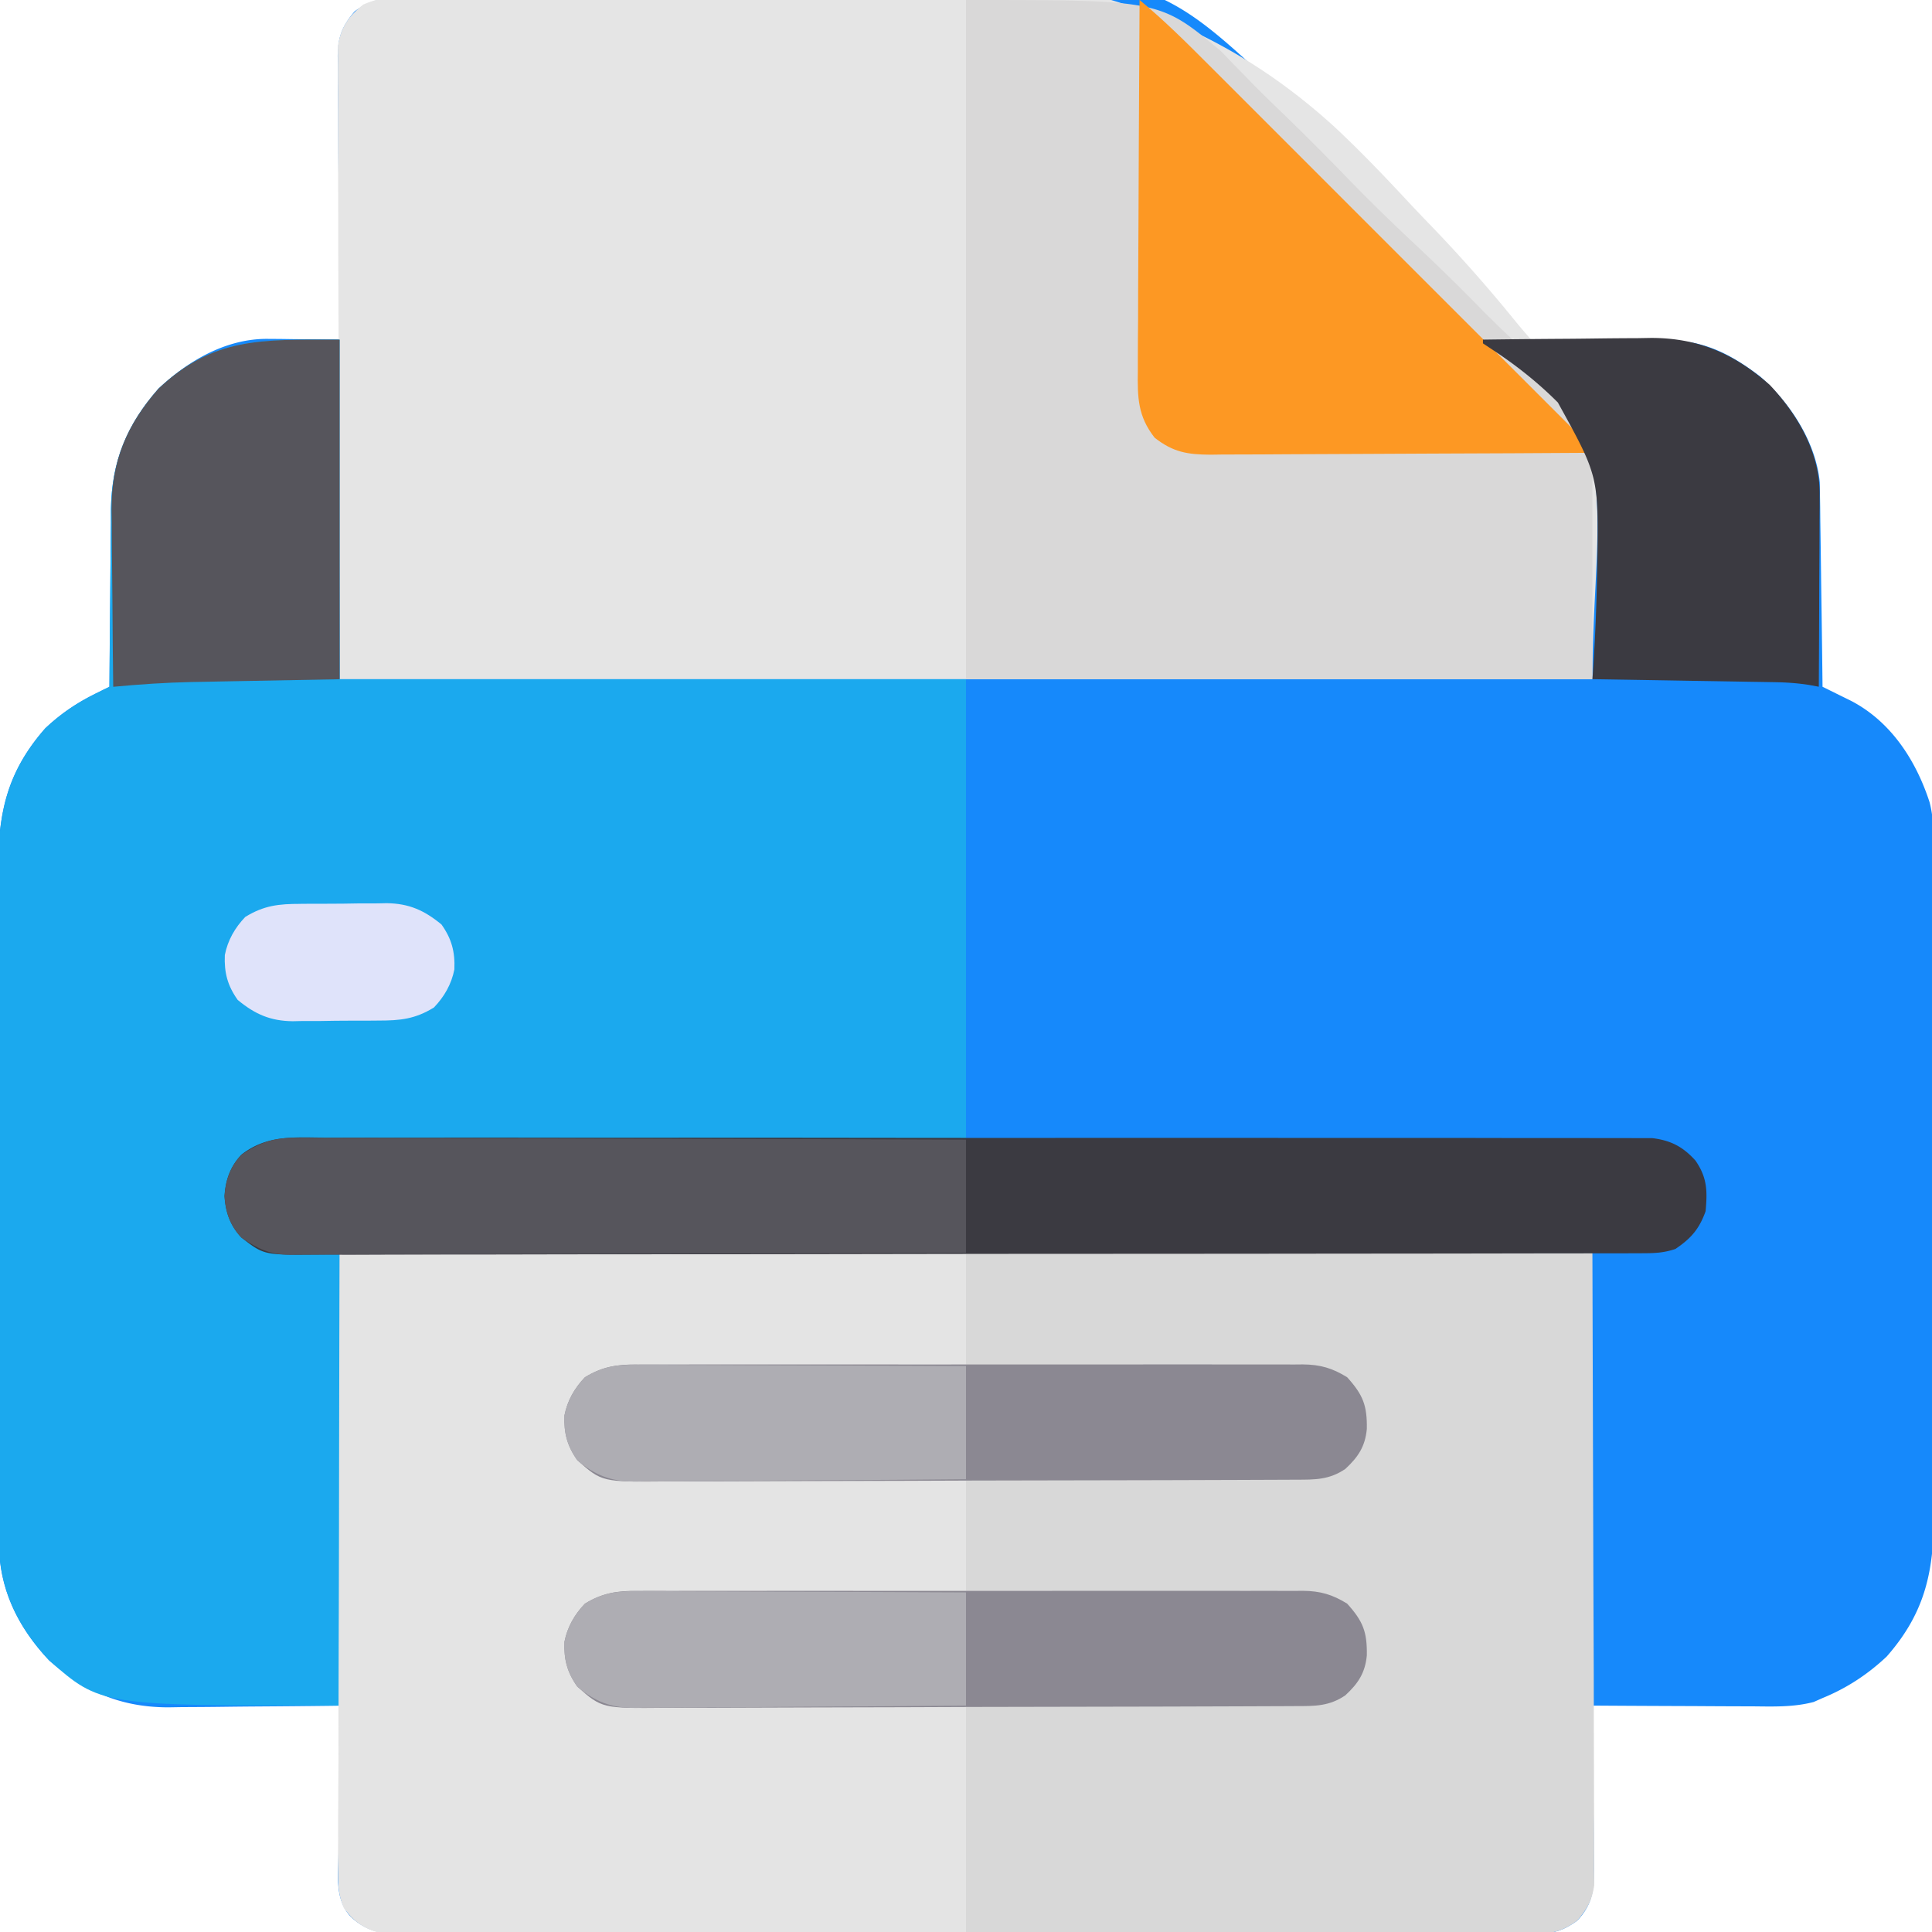 <svg xmlns="http://www.w3.org/2000/svg" version="1.1" width="70" height="70" viewBox="0 0 70 70"><path d="m14.594 -0.131 0.321 -0.027c0.355 -0.029 0.71 -0.056 1.065 -0.081l0.378 -0.029c3.464 -0.264 6.933 -0.415 10.405 -0.517l0.487 -0.015c14.236 -0.431 14.236 -0.431 18.905 3.907 1.49 1.42 2.702 3.029 3.866 4.721q0.436 0.631 0.874 1.259a78.477 78.477 0 0 1 0.556 0.809c0.822 1.182 1.595 2.201 3.052 2.539 1.789 0.278 3.627 0.186 5.416 -0.057 1.527 -0.189 2.66 0.345 3.858 1.266 1.087 0.955 2.017 2.371 2.159 3.841l0.005 0.414 0.008 0.472 0.005 0.504 0.008 0.521c0.007 0.454 0.012 0.909 0.018 1.363 0.005 0.465 0.012 0.929 0.019 1.394q0.02 1.365 0.035 2.73l0.286 0.141 0.374 0.185 0.372 0.183c1.446 0.752 2.352 2.155 2.845 3.67 0.134 0.51 0.145 0.994 0.141 1.519l0.002 0.342c0.002 0.374 0.001 0.749 0 1.123l0.003 0.809c0.003 0.731 0.002 1.461 0.002 2.192 0 0.611 0 1.222 0.001 1.833q0.003 2.163 0 4.325a1263.965 1263.965 0 0 0 0.004 4.455q0.004 1.915 0.003 3.831 -0.001 1.143 0.002 2.285 0.003 1.075 -0.001 2.15 -0.001 0.393 0.001 0.787c0.011 2.117 -0.264 3.661 -1.711 5.307 -0.686 0.646 -1.451 1.148 -2.324 1.504l-0.32 0.142c-0.741 0.194 -1.463 0.165 -2.226 0.158l-0.502 -0.001a427.793 427.793 0 0 1 -1.584 -0.008q-0.538 -0.002 -1.076 -0.004A837.813 837.813 0 0 1 57.695 61.797l0.004 0.259c0.012 0.892 0.02 1.783 0.026 2.675q0.004 0.499 0.011 0.998c0.007 0.479 0.01 0.957 0.012 1.436l0.008 0.449c0 0.815 -0.026 1.352 -0.609 1.976 -0.495 0.351 -0.831 0.462 -1.436 0.462l-0.456 0.004 -0.498 -0.002 -0.531 0.002c-0.486 0.002 -0.973 0.001 -1.459 0 -0.525 -0.001 -1.049 0.001 -1.574 0.002 -1.028 0.002 -2.055 0.002 -3.083 0.002q-1.253 -0.001 -2.506 0l-0.36 0 -0.724 0.001c-2.264 0.002 -4.528 0.001 -6.792 0 -2.072 -0.001 -4.143 0 -6.215 0.004q-3.19 0.005 -6.38 0.004 -1.791 -0.001 -3.583 0.002 -1.525 0.003 -3.05 0c-0.519 -0.001 -1.037 -0.002 -1.556 0.001 -0.562 0.002 -1.124 0 -1.686 -0.002l-0.498 0.004c-0.86 -0.008 -1.396 -0.034 -2.047 -0.619 -0.587 -0.639 -0.462 -1.46 -0.45 -2.276l0.002 -0.466c0.002 -0.49 0.007 -0.981 0.013 -1.471q0.003 -0.499 0.006 -0.998 0.007 -1.223 0.02 -2.445l-0.275 0.004c-0.952 0.012 -1.903 0.02 -2.855 0.026q-0.532 0.004 -1.063 0.011c-0.511 0.007 -1.023 0.01 -1.534 0.012l-0.475 0.008C4.379 61.859 3.068 61.29 1.777 60.156 0.637 58.944 -0.043 57.55 -0.037 55.875l-0.002 -0.341c-0.002 -0.376 -0.002 -0.751 -0.001 -1.127q-0.001 -0.405 -0.003 -0.809c-0.002 -0.732 -0.003 -1.464 -0.003 -2.197q0 -0.687 -0.001 -1.373 -0.004 -2.397 -0.004 -4.795c0 -1.488 -0.003 -2.976 -0.007 -4.464q-0.005 -1.918 -0.005 -3.837c0 -0.763 -0.001 -1.526 -0.004 -2.29q-0.004 -1.077 -0.001 -2.155 0 -0.394 -0.002 -0.789C-0.081 29.58 0.192 28.036 1.641 26.387c0.552 -0.519 1.121 -0.908 1.798 -1.244l0.298 -0.148L3.965 24.883l0.002 -0.286q0.008 -1.342 0.024 -2.685 0.008 -0.69 0.012 -1.38c0.003 -0.53 0.009 -1.061 0.016 -1.591l0 -0.493C4.049 16.708 4.594 15.389 5.742 14.082c1.083 -1.018 2.456 -1.82 3.972 -1.804l0.459 0.003 0.473 0.007 0.483 0.004q0.588 0.005 1.175 0.013l-0.004 -0.415q-0.017 -1.937 -0.025 -3.874 -0.004 -0.996 -0.013 -1.992 -0.009 -0.961 -0.011 -1.923a92.012 92.012 0 0 0 -0.006 -0.733c-0.004 -0.343 -0.005 -0.685 -0.004 -1.028l-0.006 -0.305C12.242 1.337 12.4 0.94 12.852 0.41c0.555 -0.413 1.07 -0.493 1.743 -0.541" fill="#1689FB"/><path d="M12.305 45.391h45.391l0.034 11.638 0.015 3.676c0.002 1.48 0.002 1.48 0.003 2.173q0.001 0.726 0.005 1.453 0.005 0.927 0.004 1.853 0 0.34 0.003 0.68c0.003 0.306 0.002 0.613 0.001 0.919l0.002 0.52c-0.082 0.565 -0.25 0.85 -0.614 1.286 -0.494 0.354 -0.832 0.462 -1.436 0.462l-0.456 0.004 -0.498 -0.002 -0.531 0.002c-0.486 0.002 -0.973 0.001 -1.459 0 -0.525 -0.001 -1.049 0.001 -1.574 0.002 -1.028 0.002 -2.055 0.002 -3.083 0.002q-1.253 -0.001 -2.506 0l-0.36 0 -0.724 0.001c-2.264 0.002 -4.528 0.001 -6.792 0 -2.072 -0.001 -4.143 0 -6.215 0.004q-3.19 0.005 -6.38 0.004 -1.791 -0.001 -3.583 0.002 -1.525 0.003 -3.05 0c-0.519 -0.001 -1.037 -0.002 -1.556 0.001 -0.562 0.002 -1.124 0 -1.686 -0.002l-0.498 0.004c-0.833 -0.008 -1.412 -0.016 -2.047 -0.619 -0.435 -0.541 -0.461 -0.969 -0.459 -1.653l-0.001 -0.29c-0.001 -0.321 0.002 -0.642 0.004 -0.964v-0.702c0 -0.627 0.002 -1.254 0.005 -1.88 0.002 -0.588 0.002 -1.177 0.003 -1.765 0.002 -1.72 0.008 -3.44 0.013 -5.161z" fill="#D8D8D8"/><path d="m14.567 -0.159 0.312 -0.036c0.345 -0.039 0.69 -0.075 1.036 -0.11l0.368 -0.039c3.4 -0.355 6.808 -0.567 10.224 -0.699l0.48 -0.019c8.113 -0.304 15.153 -0.015 21.38 5.674 0.933 0.871 1.812 1.792 2.681 2.727a74.375 74.375 0 0 0 0.774 0.812 54.004 54.004 0 0 1 3.085 3.488c0.262 0.319 0.532 0.63 0.804 0.939C58.774 16.341 57.695 19.427 57.695 24.609H12.305l-0.034 -11.638 -0.015 -3.676c-0.002 -1.48 -0.002 -1.48 -0.003 -2.173q-0.001 -0.726 -0.005 -1.453a252.93 252.93 0 0 1 -0.004 -1.853q0 -0.34 -0.003 -0.68c-0.003 -0.306 -0.002 -0.613 -0.001 -0.919l-0.002 -0.52c0.1 -0.691 0.382 -1.103 0.926 -1.533 0.463 -0.204 0.906 -0.271 1.404 -0.323" fill="#E5E5E5"/><path d="M12.305 12.305v12.305h22.695v16.68l-5.499 0.011q-1.723 0.005 -3.445 0.011c-1.823 0.007 -3.647 0.013 -5.47 0.015q-1.992 0.003 -3.984 0.011c-0.703 0.003 -1.406 0.005 -2.109 0.005q-0.993 0 -1.986 0.007 -0.364 0.002 -0.728 0.001c-0.332 -0.001 -0.664 0.002 -0.996 0.005l-0.29 -0.003c-0.736 0.013 -1.149 0.215 -1.742 0.621 -0.421 0.598 -0.534 1.196 -0.41 1.914 0.274 0.777 0.602 0.985 1.367 1.367l2.598 0.137v16.406c-8.66 0 -8.66 0 -10.527 -1.641 -1.141 -1.213 -1.821 -2.607 -1.814 -4.281l-0.002 -0.341c-0.002 -0.376 -0.002 -0.751 -0.001 -1.127l-0.003 -0.809c-0.002 -0.732 -0.003 -1.464 -0.003 -2.197q0 -0.687 -0.001 -1.373 -0.004 -2.397 -0.004 -4.795c0 -1.488 -0.003 -2.976 -0.007 -4.464q-0.005 -1.918 -0.005 -3.837c0 -0.763 -0.001 -1.526 -0.004 -2.29q-0.004 -1.077 -0.001 -2.155 0 -0.394 -0.002 -0.789C-0.081 29.58 0.192 28.036 1.641 26.387c0.552 -0.519 1.121 -0.908 1.798 -1.244l0.298 -0.148L3.965 24.883l0.002 -0.286q0.008 -1.342 0.024 -2.685 0.008 -0.69 0.012 -1.38c0.003 -0.53 0.009 -1.061 0.016 -1.591l0 -0.493C4.049 16.708 4.594 15.389 5.742 14.082c1.996 -1.877 3.705 -1.777 6.563 -1.777" fill="#1BA9EE"/><path d="M12.305 45.391h22.695v4.102l-1.177 0.004c-1.284 0.005 -2.569 0.012 -3.854 0.021 -0.779 0.005 -1.557 0.01 -2.336 0.012 -0.752 0.002 -1.503 0.007 -2.255 0.013a128.926 128.926 0 0 1 -0.86 0.003c-0.402 0 -0.804 0.004 -1.206 0.008l-0.358 -0.002c-0.788 0.014 -1.253 0.167 -1.9 0.624 -0.421 0.598 -0.534 1.196 -0.41 1.914 0.183 0.52 0.427 0.879 0.897 1.186 0.603 0.233 1.115 0.242 1.756 0.241l0.384 0.004c0.417 0.004 0.834 0.005 1.252 0.007q0.435 0.003 0.87 0.007c0.762 0.007 1.524 0.011 2.286 0.014 0.778 0.004 1.556 0.01 2.334 0.017 1.526 0.012 3.051 0.021 4.577 0.029v4.102l-1.177 0.004c-1.284 0.005 -2.569 0.012 -3.854 0.021 -0.779 0.005 -1.557 0.01 -2.336 0.012 -0.752 0.002 -1.503 0.007 -2.255 0.013a128.926 128.926 0 0 1 -0.86 0.003c-0.402 0 -0.804 0.004 -1.206 0.008l-0.358 -0.002c-0.788 0.014 -1.253 0.167 -1.9 0.624 -0.421 0.598 -0.534 1.196 -0.41 1.914 0.183 0.52 0.427 0.879 0.897 1.186 0.603 0.233 1.115 0.242 1.756 0.241l0.384 0.004c0.417 0.004 0.834 0.005 1.252 0.007q0.435 0.003 0.87 0.007c0.762 0.007 1.524 0.011 2.286 0.014 0.915 0.005 1.83 0.013 2.745 0.02 1.389 0.011 2.777 0.018 4.166 0.025v8.203c-2.785 0.012 -5.569 0.022 -8.354 0.028q-1.939 0.004 -3.879 0.013 -1.69 0.008 -3.381 0.01c-0.597 0.001 -1.193 0.002 -1.79 0.006q-0.843 0.005 -1.685 0.004 -0.309 0 -0.618 0.003c-0.282 0.003 -0.563 0.002 -0.845 0.001l-0.477 0.002c-0.675 -0.104 -1.086 -0.402 -1.51 -0.93 -0.199 -0.468 -0.207 -0.83 -0.206 -1.338l-0.001 -0.291c-0.001 -0.321 0.002 -0.642 0.004 -0.963v-0.691c0 -0.625 0.002 -1.25 0.005 -1.875 0.003 -0.654 0.003 -1.307 0.003 -1.96 0.001 -1.237 0.005 -2.474 0.009 -3.711 0.005 -1.672 0.008 -3.344 0.01 -5.016 0.004 -2.634 0.012 -5.268 0.02 -7.902" fill="#E4E4E4"/><path d="M35 0c7.015 0 7.015 0 9.219 1.837a19.414 19.414 0 0 1 0.415 0.43l0.484 0.492 0.244 0.253c0.342 0.349 0.693 0.688 1.045 1.027 0.833 0.804 1.649 1.624 2.454 2.455 0.819 0.845 1.661 1.659 2.52 2.462a75.469 75.469 0 0 1 2.198 2.153c0.496 0.504 0.999 0.996 1.524 1.47C56.379 13.809 56.724 14.567 57.695 16.27v8.34H35z" fill="#D9D8D8"/><path d="M11.737 41.221q0.313 -0.001 0.627 -0.002c0.573 -0.002 1.146 -0.001 1.719 0.001 0.618 0.001 1.237 0 1.855 -0.001 1.211 -0.002 2.422 -0.001 3.633 0.001 1.41 0.002 2.82 0.002 4.23 0.001 2.516 -0.001 5.031 0.001 7.546 0.004q3.662 0.005 7.324 0.003a5998.398 5998.398 0 0 1 8.825 0.001l0.422 0q1.475 0.001 2.949 0 1.796 -0.001 3.593 0.003 0.917 0.002 1.834 0.001 0.839 -0.001 1.678 0.002 0.304 0.001 0.607 0c0.275 -0.001 0.55 0.001 0.825 0.002l0.463 0c0.67 0.081 1.112 0.313 1.562 0.812 0.427 0.616 0.436 1.101 0.368 1.837 -0.231 0.645 -0.528 0.985 -1.094 1.367 -0.448 0.149 -0.776 0.154 -1.248 0.155l-0.535 0.002h-0.591q-0.313 0.001 -0.625 0.001 -0.861 0.002 -1.722 0.002 -0.928 0.001 -1.855 0.003c-1.494 0.003 -2.989 0.004 -4.483 0.005l-2.11 0.002a12269.688 12269.688 0 0 1 -9.289 0.006c-2.444 0.001 -4.888 0.005 -7.332 0.009q-3.762 0.007 -7.524 0.007c-1.409 0 -2.817 0.002 -4.226 0.005q-1.799 0.005 -3.598 0.003c-0.612 -0.001 -1.224 0 -1.836 0.002q-0.84 0.004 -1.681 0 -0.304 0 -0.608 0.002c-1.879 0.014 -1.879 0.014 -2.691 -0.616 -0.405 -0.426 -0.58 -0.921 -0.615 -1.504 0.035 -0.583 0.211 -1.078 0.615 -1.504 0.916 -0.711 1.87 -0.623 2.987 -0.615" fill="#3B3A41"/><path d="M41.289 0c0.879 0.725 1.68 1.524 2.484 2.329l0.457 0.456q0.617 0.616 1.233 1.233 0.645 0.646 1.291 1.291 1.083 1.082 2.165 2.166 1.252 1.253 2.506 2.506 1.077 1.076 2.153 2.152 0.643 0.643 1.286 1.285 0.603 0.603 1.206 1.206 0.221 0.222 0.444 0.444 0.301 0.301 0.602 0.603l0.342 0.342C57.695 16.27 57.695 16.27 57.695 16.406q-2.89 0.019 -5.78 0.028c-0.895 0.003 -1.789 0.007 -2.684 0.013q-1.295 0.009 -2.59 0.011 -0.494 0.001 -0.988 0.006c-0.461 0.004 -0.923 0.005 -1.384 0.004l-0.412 0.006c-0.838 -0.005 -1.354 -0.091 -2.022 -0.615 -0.614 -0.784 -0.623 -1.461 -0.609 -2.434l0 -0.441c0 -0.479 0.005 -0.957 0.009 -1.436q0.002 -0.499 0.002 -0.998c0.002 -0.874 0.007 -1.748 0.013 -2.622 0.006 -0.893 0.008 -1.785 0.011 -2.678Q41.271 2.625 41.289 0" fill="#FD9823"/><path d="m23.091 57.643 0.322 -0.002c0.355 -0.002 0.709 0 1.064 0.001q0.382 -0.001 0.764 -0.002c0.691 -0.002 1.382 -0.001 2.073 0 0.723 0.001 1.446 0 2.17 -0.001q1.822 -0.001 3.644 0.002c1.404 0.002 2.808 0.001 4.212 -0.001q1.809 -0.003 3.617 -0.001 1.08 0.001 2.16 -0.001 1.015 -0.002 2.031 0.002 0.372 0.001 0.745 -0.001c0.339 -0.001 0.678 0 1.017 0.002l0.298 -0.003c0.633 0.007 1.064 0.133 1.602 0.465 0.579 0.641 0.725 1.026 0.713 1.871 -0.06 0.642 -0.317 1.023 -0.781 1.453 -0.585 0.395 -1.1 0.388 -1.78 0.388l-0.32 0.002c-0.355 0.002 -0.71 0.003 -1.065 0.004l-0.763 0.003c-0.836 0.004 -1.672 0.006 -2.508 0.008l-0.863 0.002q-1.795 0.005 -3.591 0.007 -2.573 0.003 -5.146 0.015 -1.809 0.008 -3.618 0.009c-0.72 0.001 -1.441 0.002 -2.161 0.007q-1.017 0.006 -2.034 0.003 -0.373 0 -0.745 0.003c-2.338 0.021 -2.338 0.021 -3.229 -0.767 -0.368 -0.517 -0.494 -0.989 -0.467 -1.628 0.106 -0.536 0.365 -0.986 0.74 -1.379 0.637 -0.387 1.169 -0.469 1.9 -0.462" fill="#8B8892"/><path d="m23.091 49.44 0.322 -0.002c0.355 -0.002 0.709 0 1.064 0.001q0.382 -0.001 0.764 -0.002c0.691 -0.002 1.382 -0.001 2.073 0 0.723 0.001 1.446 0 2.17 -0.001q1.822 -0.001 3.644 0.002c1.404 0.002 2.808 0.001 4.212 -0.001q1.809 -0.003 3.617 -0.001 1.08 0.001 2.16 -0.001 1.015 -0.002 2.031 0.002 0.372 0.001 0.745 -0.001c0.339 -0.001 0.678 0 1.017 0.002l0.298 -0.003c0.633 0.007 1.064 0.133 1.602 0.465 0.579 0.641 0.725 1.026 0.713 1.871 -0.06 0.642 -0.317 1.023 -0.781 1.453 -0.585 0.395 -1.1 0.388 -1.78 0.388l-0.32 0.002c-0.355 0.002 -0.71 0.003 -1.065 0.004l-0.763 0.003c-0.836 0.004 -1.672 0.006 -2.508 0.008l-0.863 0.002q-1.795 0.005 -3.591 0.007 -2.573 0.003 -5.146 0.015 -1.809 0.008 -3.618 0.009c-0.72 0.001 -1.441 0.002 -2.161 0.007q-1.017 0.006 -2.034 0.003 -0.373 0 -0.745 0.003c-2.338 0.021 -2.338 0.021 -3.229 -0.767 -0.368 -0.517 -0.494 -0.989 -0.467 -1.628 0.106 -0.536 0.365 -0.986 0.74 -1.379 0.637 -0.387 1.169 -0.469 1.9 -0.462" fill="#8B8892"/><path d="m10.782 41.223 0.315 -0.001c0.347 -0.001 0.693 0.002 1.04 0.005q0.374 0 0.748 0c0.675 0 1.351 0.003 2.026 0.007 0.706 0.003 1.413 0.004 2.119 0.005 1.337 0.002 2.674 0.006 4.011 0.012 1.522 0.006 3.044 0.009 4.567 0.012 3.131 0.006 6.262 0.015 9.392 0.027v4.102q-4.922 0.019 -9.844 0.028c-1.524 0.003 -3.047 0.007 -4.571 0.013q-1.992 0.008 -3.984 0.01c-0.703 0.001 -1.406 0.002 -2.109 0.006q-0.993 0.005 -1.986 0.004 -0.364 0 -0.728 0.003c-0.332 0.003 -0.664 0.002 -0.996 0.001l-0.29 0.005c-0.736 -0.009 -1.146 -0.219 -1.742 -0.617 -0.405 -0.426 -0.58 -0.921 -0.615 -1.504 0.035 -0.583 0.211 -1.078 0.615 -1.504 0.69 -0.461 1.196 -0.627 2.032 -0.613" fill="#56555C"/><path d="M53.73 12.305c1.024 -0.014 2.048 -0.024 3.072 -0.03q0.522 -0.004 1.043 -0.011c0.502 -0.007 1.004 -0.01 1.506 -0.012l0.466 -0.008C61.53 12.242 62.84 12.819 64.121 13.945c1.012 1.075 1.815 2.446 1.808 3.953v0.472l-0.004 0.504 -0.001 0.521q-0.002 0.682 -0.007 1.363c-0.003 0.465 -0.004 0.929 -0.005 1.394q-0.005 1.365 -0.013 2.73l-0.362 -0.067c-0.417 -0.064 -0.808 -0.091 -1.229 -0.098l-0.448 -0.008 -0.476 -0.007 -0.493 -0.009q-0.777 -0.013 -1.554 -0.025l-1.056 -0.018q-1.292 -0.022 -2.584 -0.042l0.021 -0.291a73.418 73.418 0 0 0 0.15 -3.64l0.005 -0.29c0.047 -3.13 0.047 -3.13 -1.429 -5.804 -0.716 -0.719 -1.515 -1.352 -2.363 -1.909L53.73 12.441z" fill="#3B3A41"/><path d="M12.305 12.305v12.305c-3.179 0.06 -3.179 0.06 -4.172 0.078l-0.795 0.016 -0.404 0.007c-0.948 0.02 -1.888 0.084 -2.832 0.173q-0.019 -1.485 -0.028 -2.97 -0.004 -0.69 -0.013 -1.38c-0.007 -0.53 -0.01 -1.061 -0.012 -1.591l-0.008 -0.493C4.039 16.704 4.593 15.39 5.742 14.082c1.996 -1.877 3.705 -1.777 6.563 -1.777" fill="#56555C"/><path d="m23.297 57.649 0.384 0c0.417 0 0.834 0.003 1.252 0.007q0.435 0.001 0.87 0.002c0.762 0.002 1.524 0.005 2.286 0.01 0.778 0.004 1.556 0.006 2.334 0.008 1.526 0.004 3.051 0.011 4.577 0.02v4.102c-1.675 0.015 -3.349 0.028 -5.024 0.036 -0.778 0.003 -1.555 0.008 -2.333 0.016 -0.751 0.008 -1.502 0.011 -2.253 0.013q-0.429 0.002 -0.858 0.008c-0.402 0.005 -0.803 0.005 -1.204 0.005l-0.356 0.007c-0.837 -0.007 -1.41 -0.228 -2.054 -0.769 -0.368 -0.517 -0.494 -0.989 -0.467 -1.628 0.106 -0.536 0.365 -0.986 0.74 -1.379 0.712 -0.449 1.292 -0.467 2.106 -0.457" fill="#AEADB3"/><path d="m23.297 49.446 0.384 0c0.417 0 0.834 0.003 1.252 0.007q0.435 0.001 0.87 0.002c0.762 0.002 1.524 0.005 2.286 0.01 0.778 0.004 1.556 0.006 2.334 0.008 1.526 0.004 3.051 0.011 4.577 0.02v4.102c-1.675 0.015 -3.349 0.028 -5.024 0.036 -0.778 0.003 -1.555 0.008 -2.333 0.016 -0.751 0.008 -1.502 0.011 -2.253 0.013q-0.429 0.002 -0.858 0.008c-0.402 0.005 -0.803 0.005 -1.204 0.005l-0.356 0.007c-0.837 -0.007 -1.41 -0.228 -2.054 -0.769 -0.368 -0.517 -0.494 -0.989 -0.467 -1.628 0.106 -0.536 0.365 -0.986 0.74 -1.379 0.712 -0.449 1.292 -0.467 2.106 -0.457" fill="#AEADB3"/><path d="m10.885 32.748 0.338 -0.003q0.353 -0.002 0.705 -0.001c0.357 0 0.714 -0.005 1.071 -0.012q0.344 -0.001 0.688 -0.001l0.32 -0.007c0.807 0.01 1.366 0.257 1.989 0.772 0.368 0.517 0.494 0.989 0.467 1.628 -0.106 0.536 -0.365 0.986 -0.74 1.379 -0.681 0.42 -1.222 0.474 -1.998 0.474l-0.338 0.003q-0.353 0.002 -0.705 0.001c-0.357 0 -0.714 0.005 -1.071 0.012q-0.344 0.001 -0.688 0.001l-0.32 0.007C9.795 36.992 9.236 36.745 8.613 36.23c-0.368 -0.517 -0.494 -0.989 -0.467 -1.628 0.106 -0.536 0.365 -0.986 0.74 -1.379 0.681 -0.42 1.222 -0.474 1.998 -0.474" fill="#DFE3FA"/></svg>